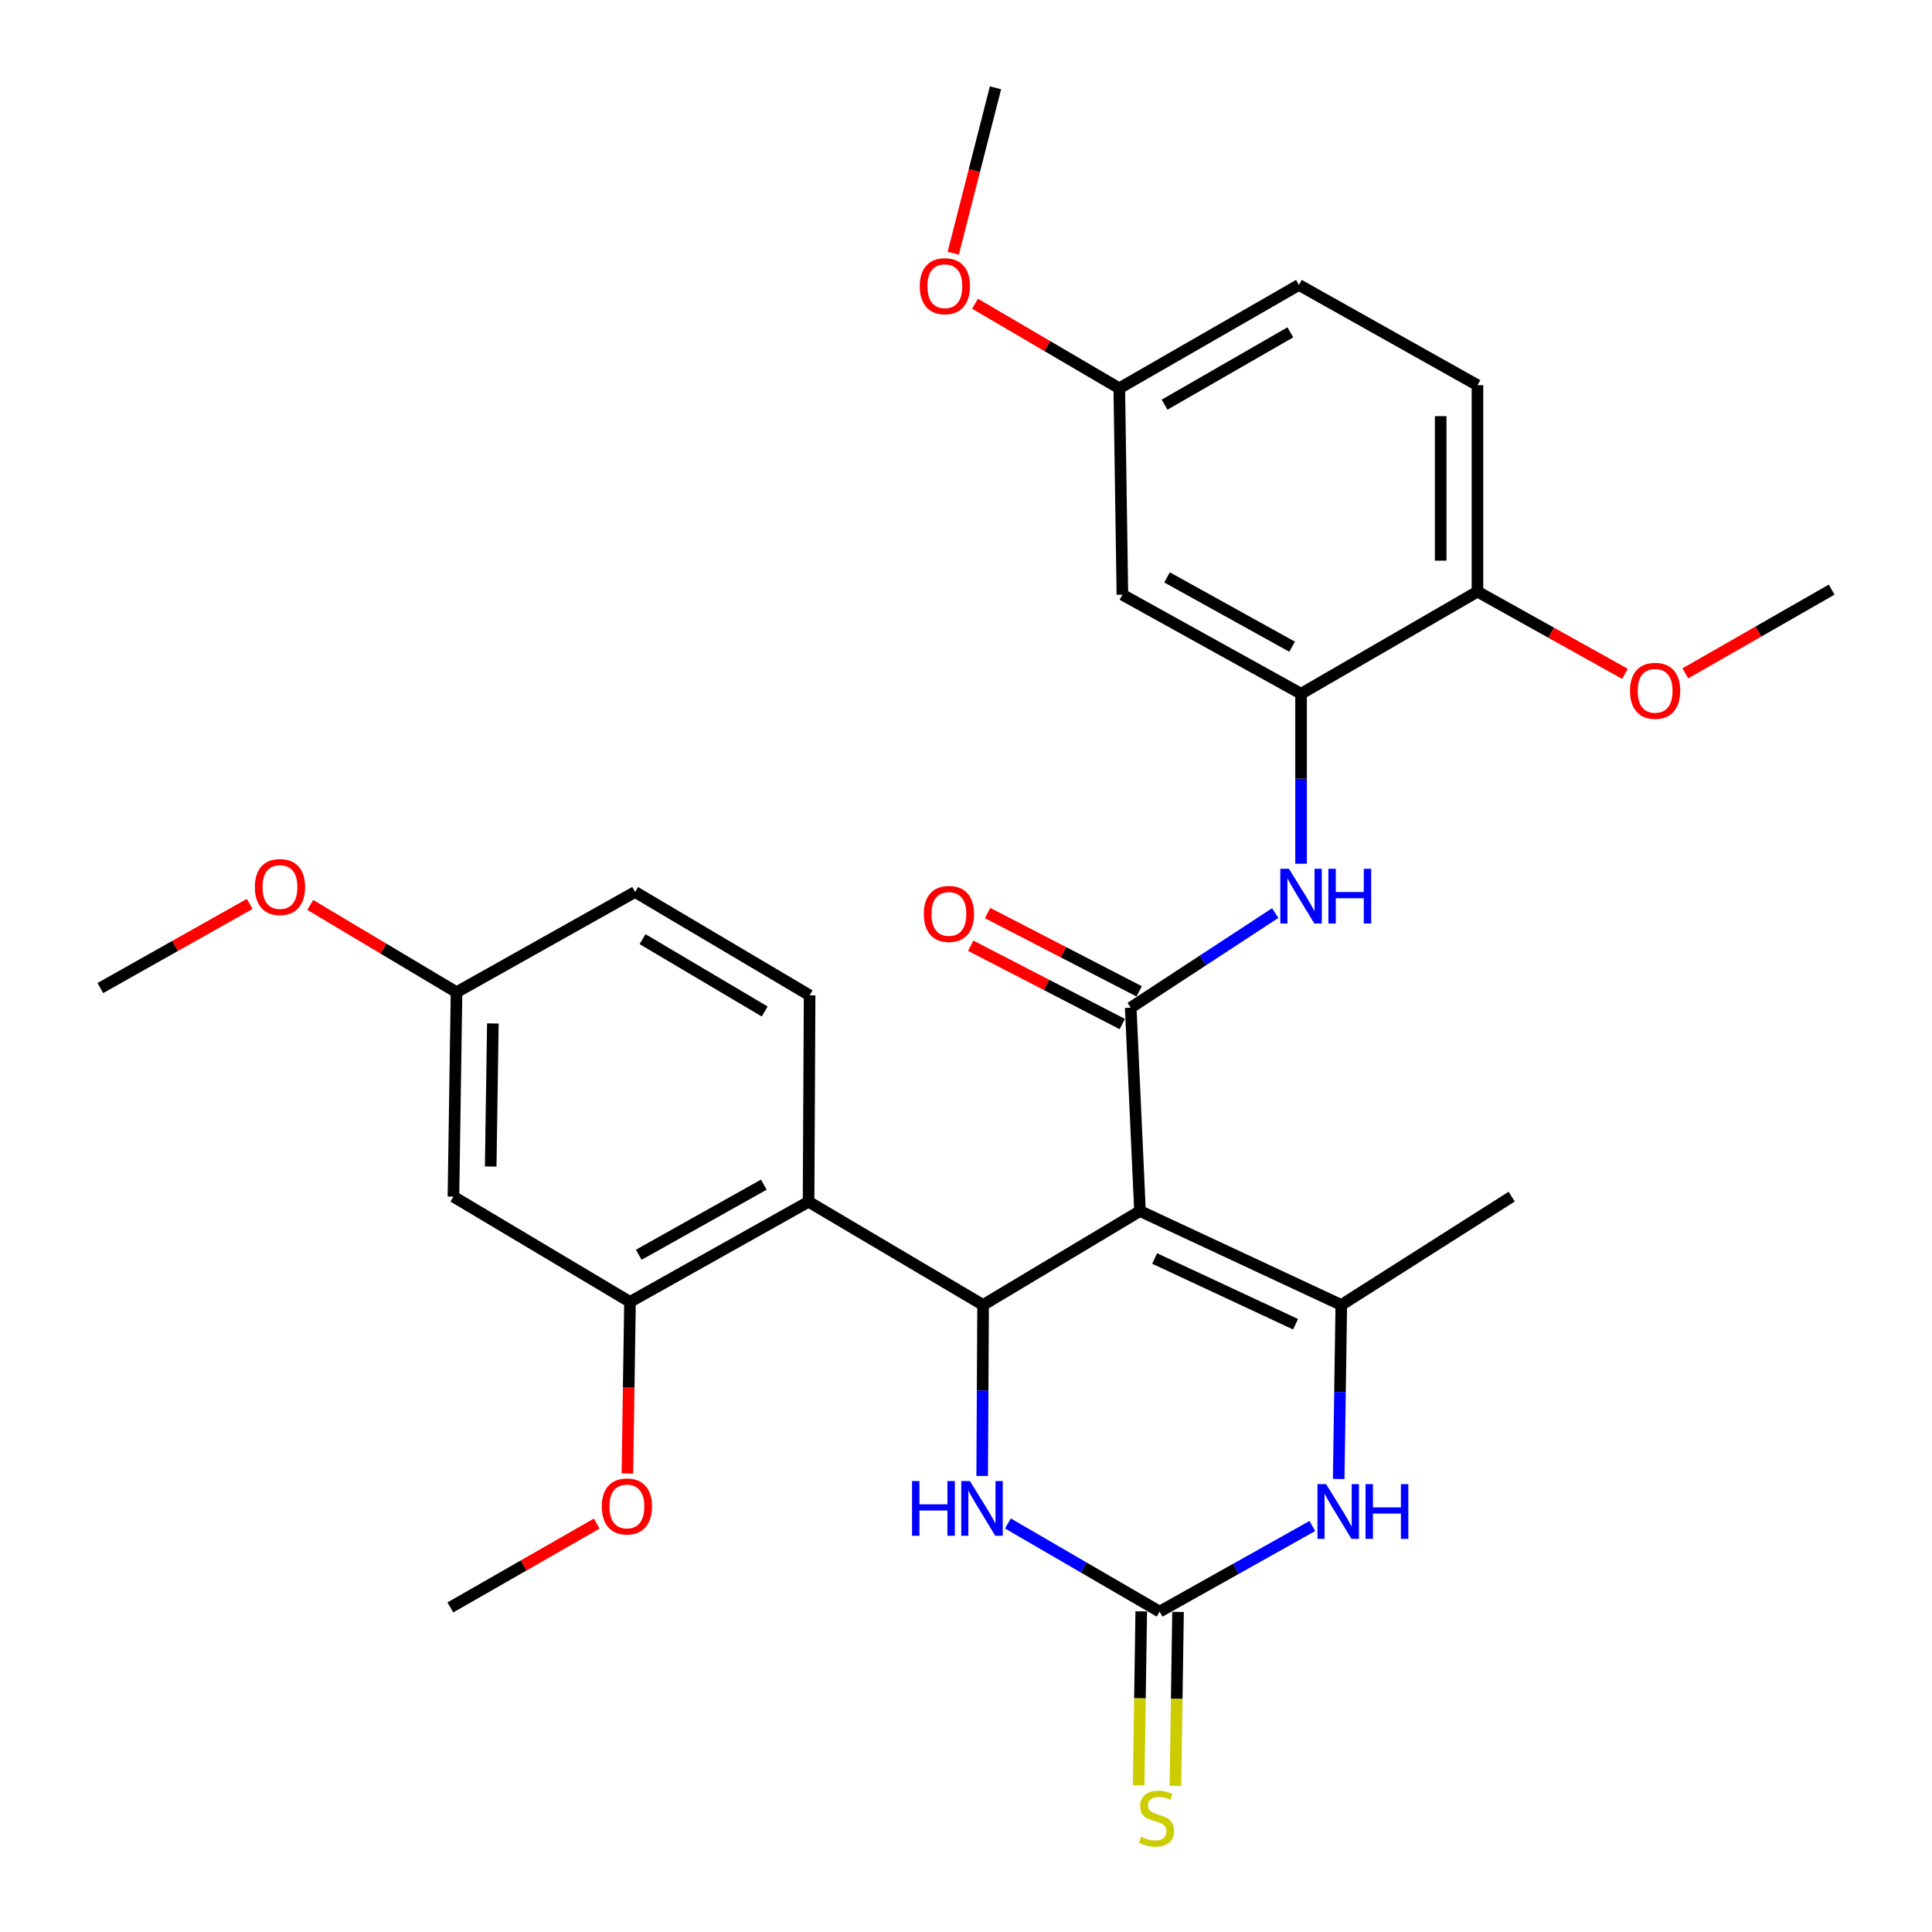 <?xml version='1.0' encoding='iso-8859-1'?>
<svg version='1.1' baseProfile='full'
              xmlns='http://www.w3.org/2000/svg'
                      xmlns:rdkit='http://www.rdkit.org/xml'
                      xmlns:xlink='http://www.w3.org/1999/xlink'
                  xml:space='preserve'
width='1000px' height='1000px' viewBox='0 0 1000 1000'>
<!-- END OF HEADER -->
<rect style='opacity:1.0;fill:#FFFFFF;stroke:none' width='1000' height='1000' x='0' y='0'> </rect>
<path class='bond-0' d='M 590.058,626.833 L 508.845,675.449' style='fill:none;fill-rule:evenodd;stroke:#000000;stroke-width:6px;stroke-linecap:butt;stroke-linejoin:miter;stroke-opacity:1' />
<path class='bond-1' d='M 590.058,626.833 L 585.255,521.582' style='fill:none;fill-rule:evenodd;stroke:#000000;stroke-width:6px;stroke-linecap:butt;stroke-linejoin:miter;stroke-opacity:1' />
<path class='bond-2' d='M 590.058,626.833 L 694.251,675.449' style='fill:none;fill-rule:evenodd;stroke:#000000;stroke-width:6px;stroke-linecap:butt;stroke-linejoin:miter;stroke-opacity:1' />
<path class='bond-2' d='M 597.635,651.384 L 670.57,685.415' style='fill:none;fill-rule:evenodd;stroke:#000000;stroke-width:6px;stroke-linecap:butt;stroke-linejoin:miter;stroke-opacity:1' />
<path class='bond-5' d='M 508.845,675.449 L 508.609,719.705' style='fill:none;fill-rule:evenodd;stroke:#000000;stroke-width:6px;stroke-linecap:butt;stroke-linejoin:miter;stroke-opacity:1' />
<path class='bond-5' d='M 508.609,719.705 L 508.374,763.96' style='fill:none;fill-rule:evenodd;stroke:#0000FF;stroke-width:6px;stroke-linecap:butt;stroke-linejoin:miter;stroke-opacity:1' />
<path class='bond-6' d='M 508.845,675.449 L 418.512,622.019' style='fill:none;fill-rule:evenodd;stroke:#000000;stroke-width:6px;stroke-linecap:butt;stroke-linejoin:miter;stroke-opacity:1' />
<path class='bond-7' d='M 585.255,521.582 L 622.655,497.093' style='fill:none;fill-rule:evenodd;stroke:#000000;stroke-width:6px;stroke-linecap:butt;stroke-linejoin:miter;stroke-opacity:1' />
<path class='bond-7' d='M 622.655,497.093 L 660.055,472.604' style='fill:none;fill-rule:evenodd;stroke:#0000FF;stroke-width:6px;stroke-linecap:butt;stroke-linejoin:miter;stroke-opacity:1' />
<path class='bond-14' d='M 589.625,513.122 L 550.4,492.856' style='fill:none;fill-rule:evenodd;stroke:#000000;stroke-width:6px;stroke-linecap:butt;stroke-linejoin:miter;stroke-opacity:1' />
<path class='bond-14' d='M 550.4,492.856 L 511.174,472.591' style='fill:none;fill-rule:evenodd;stroke:#FF0000;stroke-width:6px;stroke-linecap:butt;stroke-linejoin:miter;stroke-opacity:1' />
<path class='bond-14' d='M 580.884,530.042 L 541.658,509.776' style='fill:none;fill-rule:evenodd;stroke:#000000;stroke-width:6px;stroke-linecap:butt;stroke-linejoin:miter;stroke-opacity:1' />
<path class='bond-14' d='M 541.658,509.776 L 502.432,489.51' style='fill:none;fill-rule:evenodd;stroke:#FF0000;stroke-width:6px;stroke-linecap:butt;stroke-linejoin:miter;stroke-opacity:1' />
<path class='bond-4' d='M 694.251,675.449 L 693.578,720.483' style='fill:none;fill-rule:evenodd;stroke:#000000;stroke-width:6px;stroke-linecap:butt;stroke-linejoin:miter;stroke-opacity:1' />
<path class='bond-4' d='M 693.578,720.483 L 692.905,765.518' style='fill:none;fill-rule:evenodd;stroke:#0000FF;stroke-width:6px;stroke-linecap:butt;stroke-linejoin:miter;stroke-opacity:1' />
<path class='bond-21' d='M 694.251,675.449 L 782.437,619.385' style='fill:none;fill-rule:evenodd;stroke:#000000;stroke-width:6px;stroke-linecap:butt;stroke-linejoin:miter;stroke-opacity:1' />
<path class='bond-3' d='M 600.226,834.172 L 639.745,812.015' style='fill:none;fill-rule:evenodd;stroke:#000000;stroke-width:6px;stroke-linecap:butt;stroke-linejoin:miter;stroke-opacity:1' />
<path class='bond-3' d='M 639.745,812.015 L 679.265,789.858' style='fill:none;fill-rule:evenodd;stroke:#0000FF;stroke-width:6px;stroke-linecap:butt;stroke-linejoin:miter;stroke-opacity:1' />
<path class='bond-13' d='M 590.705,834.03 L 590.031,879.058' style='fill:none;fill-rule:evenodd;stroke:#000000;stroke-width:6px;stroke-linecap:butt;stroke-linejoin:miter;stroke-opacity:1' />
<path class='bond-13' d='M 590.031,879.058 L 589.358,924.087' style='fill:none;fill-rule:evenodd;stroke:#CCCC00;stroke-width:6px;stroke-linecap:butt;stroke-linejoin:miter;stroke-opacity:1' />
<path class='bond-13' d='M 609.747,834.315 L 609.073,879.343' style='fill:none;fill-rule:evenodd;stroke:#000000;stroke-width:6px;stroke-linecap:butt;stroke-linejoin:miter;stroke-opacity:1' />
<path class='bond-13' d='M 609.073,879.343 L 608.4,924.372' style='fill:none;fill-rule:evenodd;stroke:#CCCC00;stroke-width:6px;stroke-linecap:butt;stroke-linejoin:miter;stroke-opacity:1' />
<path class='bond-30' d='M 600.226,834.172 L 560.954,811.355' style='fill:none;fill-rule:evenodd;stroke:#000000;stroke-width:6px;stroke-linecap:butt;stroke-linejoin:miter;stroke-opacity:1' />
<path class='bond-30' d='M 560.954,811.355 L 521.683,788.538' style='fill:none;fill-rule:evenodd;stroke:#0000FF;stroke-width:6px;stroke-linecap:butt;stroke-linejoin:miter;stroke-opacity:1' />
<path class='bond-9' d='M 418.512,622.019 L 326.084,673.851' style='fill:none;fill-rule:evenodd;stroke:#000000;stroke-width:6px;stroke-linecap:butt;stroke-linejoin:miter;stroke-opacity:1' />
<path class='bond-9' d='M 395.333,613.183 L 330.633,649.466' style='fill:none;fill-rule:evenodd;stroke:#000000;stroke-width:6px;stroke-linecap:butt;stroke-linejoin:miter;stroke-opacity:1' />
<path class='bond-10' d='M 418.512,622.019 L 419.051,515.181' style='fill:none;fill-rule:evenodd;stroke:#000000;stroke-width:6px;stroke-linecap:butt;stroke-linejoin:miter;stroke-opacity:1' />
<path class='bond-8' d='M 673.43,447.067 L 673.43,403.074' style='fill:none;fill-rule:evenodd;stroke:#0000FF;stroke-width:6px;stroke-linecap:butt;stroke-linejoin:miter;stroke-opacity:1' />
<path class='bond-8' d='M 673.43,403.074 L 673.43,359.082' style='fill:none;fill-rule:evenodd;stroke:#000000;stroke-width:6px;stroke-linecap:butt;stroke-linejoin:miter;stroke-opacity:1' />
<path class='bond-11' d='M 673.43,359.082 L 580.949,307.821' style='fill:none;fill-rule:evenodd;stroke:#000000;stroke-width:6px;stroke-linecap:butt;stroke-linejoin:miter;stroke-opacity:1' />
<path class='bond-11' d='M 668.79,334.736 L 604.053,298.853' style='fill:none;fill-rule:evenodd;stroke:#000000;stroke-width:6px;stroke-linecap:butt;stroke-linejoin:miter;stroke-opacity:1' />
<path class='bond-15' d='M 673.43,359.082 L 764.736,306.223' style='fill:none;fill-rule:evenodd;stroke:#000000;stroke-width:6px;stroke-linecap:butt;stroke-linejoin:miter;stroke-opacity:1' />
<path class='bond-12' d='M 326.084,673.851 L 234.703,619.385' style='fill:none;fill-rule:evenodd;stroke:#000000;stroke-width:6px;stroke-linecap:butt;stroke-linejoin:miter;stroke-opacity:1' />
<path class='bond-20' d='M 326.084,673.851 L 325.413,718.269' style='fill:none;fill-rule:evenodd;stroke:#000000;stroke-width:6px;stroke-linecap:butt;stroke-linejoin:miter;stroke-opacity:1' />
<path class='bond-20' d='M 325.413,718.269 L 324.742,762.687' style='fill:none;fill-rule:evenodd;stroke:#FF0000;stroke-width:6px;stroke-linecap:butt;stroke-linejoin:miter;stroke-opacity:1' />
<path class='bond-19' d='M 419.051,515.181 L 328.729,461.688' style='fill:none;fill-rule:evenodd;stroke:#000000;stroke-width:6px;stroke-linecap:butt;stroke-linejoin:miter;stroke-opacity:1' />
<path class='bond-19' d='M 395.798,523.543 L 332.573,486.098' style='fill:none;fill-rule:evenodd;stroke:#000000;stroke-width:6px;stroke-linecap:butt;stroke-linejoin:miter;stroke-opacity:1' />
<path class='bond-18' d='M 580.949,307.821 L 579.34,200.972' style='fill:none;fill-rule:evenodd;stroke:#000000;stroke-width:6px;stroke-linecap:butt;stroke-linejoin:miter;stroke-opacity:1' />
<path class='bond-31' d='M 234.703,619.385 L 236.301,513.573' style='fill:none;fill-rule:evenodd;stroke:#000000;stroke-width:6px;stroke-linecap:butt;stroke-linejoin:miter;stroke-opacity:1' />
<path class='bond-31' d='M 253.985,603.8 L 255.103,529.732' style='fill:none;fill-rule:evenodd;stroke:#000000;stroke-width:6px;stroke-linecap:butt;stroke-linejoin:miter;stroke-opacity:1' />
<path class='bond-16' d='M 764.736,306.223 L 764.736,199.374' style='fill:none;fill-rule:evenodd;stroke:#000000;stroke-width:6px;stroke-linecap:butt;stroke-linejoin:miter;stroke-opacity:1' />
<path class='bond-16' d='M 745.692,290.196 L 745.692,215.402' style='fill:none;fill-rule:evenodd;stroke:#000000;stroke-width:6px;stroke-linecap:butt;stroke-linejoin:miter;stroke-opacity:1' />
<path class='bond-23' d='M 764.736,306.223 L 802.896,327.496' style='fill:none;fill-rule:evenodd;stroke:#000000;stroke-width:6px;stroke-linecap:butt;stroke-linejoin:miter;stroke-opacity:1' />
<path class='bond-23' d='M 802.896,327.496 L 841.056,348.77' style='fill:none;fill-rule:evenodd;stroke:#FF0000;stroke-width:6px;stroke-linecap:butt;stroke-linejoin:miter;stroke-opacity:1' />
<path class='bond-22' d='M 764.736,199.374 L 672.319,147.489' style='fill:none;fill-rule:evenodd;stroke:#000000;stroke-width:6px;stroke-linecap:butt;stroke-linejoin:miter;stroke-opacity:1' />
<path class='bond-17' d='M 236.301,513.573 L 328.729,461.688' style='fill:none;fill-rule:evenodd;stroke:#000000;stroke-width:6px;stroke-linecap:butt;stroke-linejoin:miter;stroke-opacity:1' />
<path class='bond-24' d='M 236.301,513.573 L 198.435,490.98' style='fill:none;fill-rule:evenodd;stroke:#000000;stroke-width:6px;stroke-linecap:butt;stroke-linejoin:miter;stroke-opacity:1' />
<path class='bond-24' d='M 198.435,490.98 L 160.57,468.387' style='fill:none;fill-rule:evenodd;stroke:#FF0000;stroke-width:6px;stroke-linecap:butt;stroke-linejoin:miter;stroke-opacity:1' />
<path class='bond-25' d='M 579.34,200.972 L 542.008,179.088' style='fill:none;fill-rule:evenodd;stroke:#000000;stroke-width:6px;stroke-linecap:butt;stroke-linejoin:miter;stroke-opacity:1' />
<path class='bond-25' d='M 542.008,179.088 L 504.676,157.204' style='fill:none;fill-rule:evenodd;stroke:#FF0000;stroke-width:6px;stroke-linecap:butt;stroke-linejoin:miter;stroke-opacity:1' />
<path class='bond-32' d='M 579.34,200.972 L 672.319,147.489' style='fill:none;fill-rule:evenodd;stroke:#000000;stroke-width:6px;stroke-linecap:butt;stroke-linejoin:miter;stroke-opacity:1' />
<path class='bond-32' d='M 602.783,209.458 L 667.868,172.02' style='fill:none;fill-rule:evenodd;stroke:#000000;stroke-width:6px;stroke-linecap:butt;stroke-linejoin:miter;stroke-opacity:1' />
<path class='bond-26' d='M 308.853,788.61 L 270.979,810.312' style='fill:none;fill-rule:evenodd;stroke:#FF0000;stroke-width:6px;stroke-linecap:butt;stroke-linejoin:miter;stroke-opacity:1' />
<path class='bond-26' d='M 270.979,810.312 L 233.105,832.014' style='fill:none;fill-rule:evenodd;stroke:#000000;stroke-width:6px;stroke-linecap:butt;stroke-linejoin:miter;stroke-opacity:1' />
<path class='bond-27' d='M 872.32,348.538 L 910.195,326.862' style='fill:none;fill-rule:evenodd;stroke:#FF0000;stroke-width:6px;stroke-linecap:butt;stroke-linejoin:miter;stroke-opacity:1' />
<path class='bond-27' d='M 910.195,326.862 L 948.069,305.186' style='fill:none;fill-rule:evenodd;stroke:#000000;stroke-width:6px;stroke-linecap:butt;stroke-linejoin:miter;stroke-opacity:1' />
<path class='bond-28' d='M 129.242,467.868 L 90.586,489.641' style='fill:none;fill-rule:evenodd;stroke:#FF0000;stroke-width:6px;stroke-linecap:butt;stroke-linejoin:miter;stroke-opacity:1' />
<path class='bond-28' d='M 90.586,489.641 L 51.931,511.414' style='fill:none;fill-rule:evenodd;stroke:#000000;stroke-width:6px;stroke-linecap:butt;stroke-linejoin:miter;stroke-opacity:1' />
<path class='bond-29' d='M 493.394,131.083 L 504.331,88.269' style='fill:none;fill-rule:evenodd;stroke:#FF0000;stroke-width:6px;stroke-linecap:butt;stroke-linejoin:miter;stroke-opacity:1' />
<path class='bond-29' d='M 504.331,88.269 L 515.267,45.455' style='fill:none;fill-rule:evenodd;stroke:#000000;stroke-width:6px;stroke-linecap:butt;stroke-linejoin:miter;stroke-opacity:1' />
<path  class='atom-5' d='M 686.394 768.191
L 695.674 783.191
Q 696.594 784.671, 698.074 787.351
Q 699.554 790.031, 699.634 790.191
L 699.634 768.191
L 703.394 768.191
L 703.394 796.511
L 699.514 796.511
L 689.554 780.111
Q 688.394 778.191, 687.154 775.991
Q 685.954 773.791, 685.594 773.111
L 685.594 796.511
L 681.914 796.511
L 681.914 768.191
L 686.394 768.191
' fill='#0000FF'/>
<path  class='atom-5' d='M 706.794 768.191
L 710.634 768.191
L 710.634 780.231
L 725.114 780.231
L 725.114 768.191
L 728.954 768.191
L 728.954 796.511
L 725.114 796.511
L 725.114 783.431
L 710.634 783.431
L 710.634 796.511
L 706.794 796.511
L 706.794 768.191
' fill='#0000FF'/>
<path  class='atom-6' d='M 472.064 766.593
L 475.904 766.593
L 475.904 778.633
L 490.384 778.633
L 490.384 766.593
L 494.224 766.593
L 494.224 794.913
L 490.384 794.913
L 490.384 781.833
L 475.904 781.833
L 475.904 794.913
L 472.064 794.913
L 472.064 766.593
' fill='#0000FF'/>
<path  class='atom-6' d='M 502.024 766.593
L 511.304 781.593
Q 512.224 783.073, 513.704 785.753
Q 515.184 788.433, 515.264 788.593
L 515.264 766.593
L 519.024 766.593
L 519.024 794.913
L 515.144 794.913
L 505.184 778.513
Q 504.024 776.593, 502.784 774.393
Q 501.584 772.193, 501.224 771.513
L 501.224 794.913
L 497.544 794.913
L 497.544 766.593
L 502.024 766.593
' fill='#0000FF'/>
<path  class='atom-8' d='M 667.17 449.686
L 676.45 464.686
Q 677.37 466.166, 678.85 468.846
Q 680.33 471.526, 680.41 471.686
L 680.41 449.686
L 684.17 449.686
L 684.17 478.006
L 680.29 478.006
L 670.33 461.606
Q 669.17 459.686, 667.93 457.486
Q 666.73 455.286, 666.37 454.606
L 666.37 478.006
L 662.69 478.006
L 662.69 449.686
L 667.17 449.686
' fill='#0000FF'/>
<path  class='atom-8' d='M 687.57 449.686
L 691.41 449.686
L 691.41 461.726
L 705.89 461.726
L 705.89 449.686
L 709.73 449.686
L 709.73 478.006
L 705.89 478.006
L 705.89 464.926
L 691.41 464.926
L 691.41 478.006
L 687.57 478.006
L 687.57 449.686
' fill='#0000FF'/>
<path  class='atom-14' d='M 590.628 950.741
Q 590.948 950.861, 592.268 951.421
Q 593.588 951.981, 595.028 952.341
Q 596.508 952.661, 597.948 952.661
Q 600.628 952.661, 602.188 951.381
Q 603.748 950.061, 603.748 947.781
Q 603.748 946.221, 602.948 945.261
Q 602.188 944.301, 600.988 943.781
Q 599.788 943.261, 597.788 942.661
Q 595.268 941.901, 593.748 941.181
Q 592.268 940.461, 591.188 938.941
Q 590.148 937.421, 590.148 934.861
Q 590.148 931.301, 592.548 929.101
Q 594.988 926.901, 599.788 926.901
Q 603.068 926.901, 606.788 928.461
L 605.868 931.541
Q 602.468 930.141, 599.908 930.141
Q 597.148 930.141, 595.628 931.301
Q 594.108 932.421, 594.148 934.381
Q 594.148 935.901, 594.908 936.821
Q 595.708 937.741, 596.828 938.261
Q 597.988 938.781, 599.908 939.381
Q 602.468 940.181, 603.988 940.981
Q 605.508 941.781, 606.588 943.421
Q 607.708 945.021, 607.708 947.781
Q 607.708 951.701, 605.068 953.821
Q 602.468 955.901, 598.108 955.901
Q 595.588 955.901, 593.668 955.341
Q 591.788 954.821, 589.548 953.901
L 590.628 950.741
' fill='#CCCC00'/>
<path  class='atom-15' d='M 478.155 473.046
Q 478.155 466.246, 481.515 462.446
Q 484.875 458.646, 491.155 458.646
Q 497.435 458.646, 500.795 462.446
Q 504.155 466.246, 504.155 473.046
Q 504.155 479.926, 500.755 483.846
Q 497.355 487.726, 491.155 487.726
Q 484.915 487.726, 481.515 483.846
Q 478.155 479.966, 478.155 473.046
M 491.155 484.526
Q 495.475 484.526, 497.795 481.646
Q 500.155 478.726, 500.155 473.046
Q 500.155 467.486, 497.795 464.686
Q 495.475 461.846, 491.155 461.846
Q 486.835 461.846, 484.475 464.646
Q 482.155 467.446, 482.155 473.046
Q 482.155 478.766, 484.475 481.646
Q 486.835 484.526, 491.155 484.526
' fill='#FF0000'/>
<path  class='atom-21' d='M 311.486 779.733
Q 311.486 772.933, 314.846 769.133
Q 318.206 765.333, 324.486 765.333
Q 330.766 765.333, 334.126 769.133
Q 337.486 772.933, 337.486 779.733
Q 337.486 786.613, 334.086 790.533
Q 330.686 794.413, 324.486 794.413
Q 318.246 794.413, 314.846 790.533
Q 311.486 786.653, 311.486 779.733
M 324.486 791.213
Q 328.806 791.213, 331.126 788.333
Q 333.486 785.413, 333.486 779.733
Q 333.486 774.173, 331.126 771.373
Q 328.806 768.533, 324.486 768.533
Q 320.166 768.533, 317.806 771.333
Q 315.486 774.133, 315.486 779.733
Q 315.486 785.453, 317.806 788.333
Q 320.166 791.213, 324.486 791.213
' fill='#FF0000'/>
<path  class='atom-24' d='M 843.688 357.564
Q 843.688 350.764, 847.048 346.964
Q 850.408 343.164, 856.688 343.164
Q 862.968 343.164, 866.328 346.964
Q 869.688 350.764, 869.688 357.564
Q 869.688 364.444, 866.288 368.364
Q 862.888 372.244, 856.688 372.244
Q 850.448 372.244, 847.048 368.364
Q 843.688 364.484, 843.688 357.564
M 856.688 369.044
Q 861.008 369.044, 863.328 366.164
Q 865.688 363.244, 865.688 357.564
Q 865.688 352.004, 863.328 349.204
Q 861.008 346.364, 856.688 346.364
Q 852.368 346.364, 850.008 349.164
Q 847.688 351.964, 847.688 357.564
Q 847.688 363.284, 850.008 366.164
Q 852.368 369.044, 856.688 369.044
' fill='#FF0000'/>
<path  class='atom-25' d='M 131.909 459.123
Q 131.909 452.323, 135.269 448.523
Q 138.629 444.723, 144.909 444.723
Q 151.189 444.723, 154.549 448.523
Q 157.909 452.323, 157.909 459.123
Q 157.909 466.003, 154.509 469.923
Q 151.109 473.803, 144.909 473.803
Q 138.669 473.803, 135.269 469.923
Q 131.909 466.043, 131.909 459.123
M 144.909 470.603
Q 149.229 470.603, 151.549 467.723
Q 153.909 464.803, 153.909 459.123
Q 153.909 453.563, 151.549 450.763
Q 149.229 447.923, 144.909 447.923
Q 140.589 447.923, 138.229 450.723
Q 135.909 453.523, 135.909 459.123
Q 135.909 464.843, 138.229 467.723
Q 140.589 470.603, 144.909 470.603
' fill='#FF0000'/>
<path  class='atom-26' d='M 476.06 148.13
Q 476.06 141.33, 479.42 137.53
Q 482.78 133.73, 489.06 133.73
Q 495.34 133.73, 498.7 137.53
Q 502.06 141.33, 502.06 148.13
Q 502.06 155.01, 498.66 158.93
Q 495.26 162.81, 489.06 162.81
Q 482.82 162.81, 479.42 158.93
Q 476.06 155.05, 476.06 148.13
M 489.06 159.61
Q 493.38 159.61, 495.7 156.73
Q 498.06 153.81, 498.06 148.13
Q 498.06 142.57, 495.7 139.77
Q 493.38 136.93, 489.06 136.93
Q 484.74 136.93, 482.38 139.73
Q 480.06 142.53, 480.06 148.13
Q 480.06 153.85, 482.38 156.73
Q 484.74 159.61, 489.06 159.61
' fill='#FF0000'/>
</svg>

